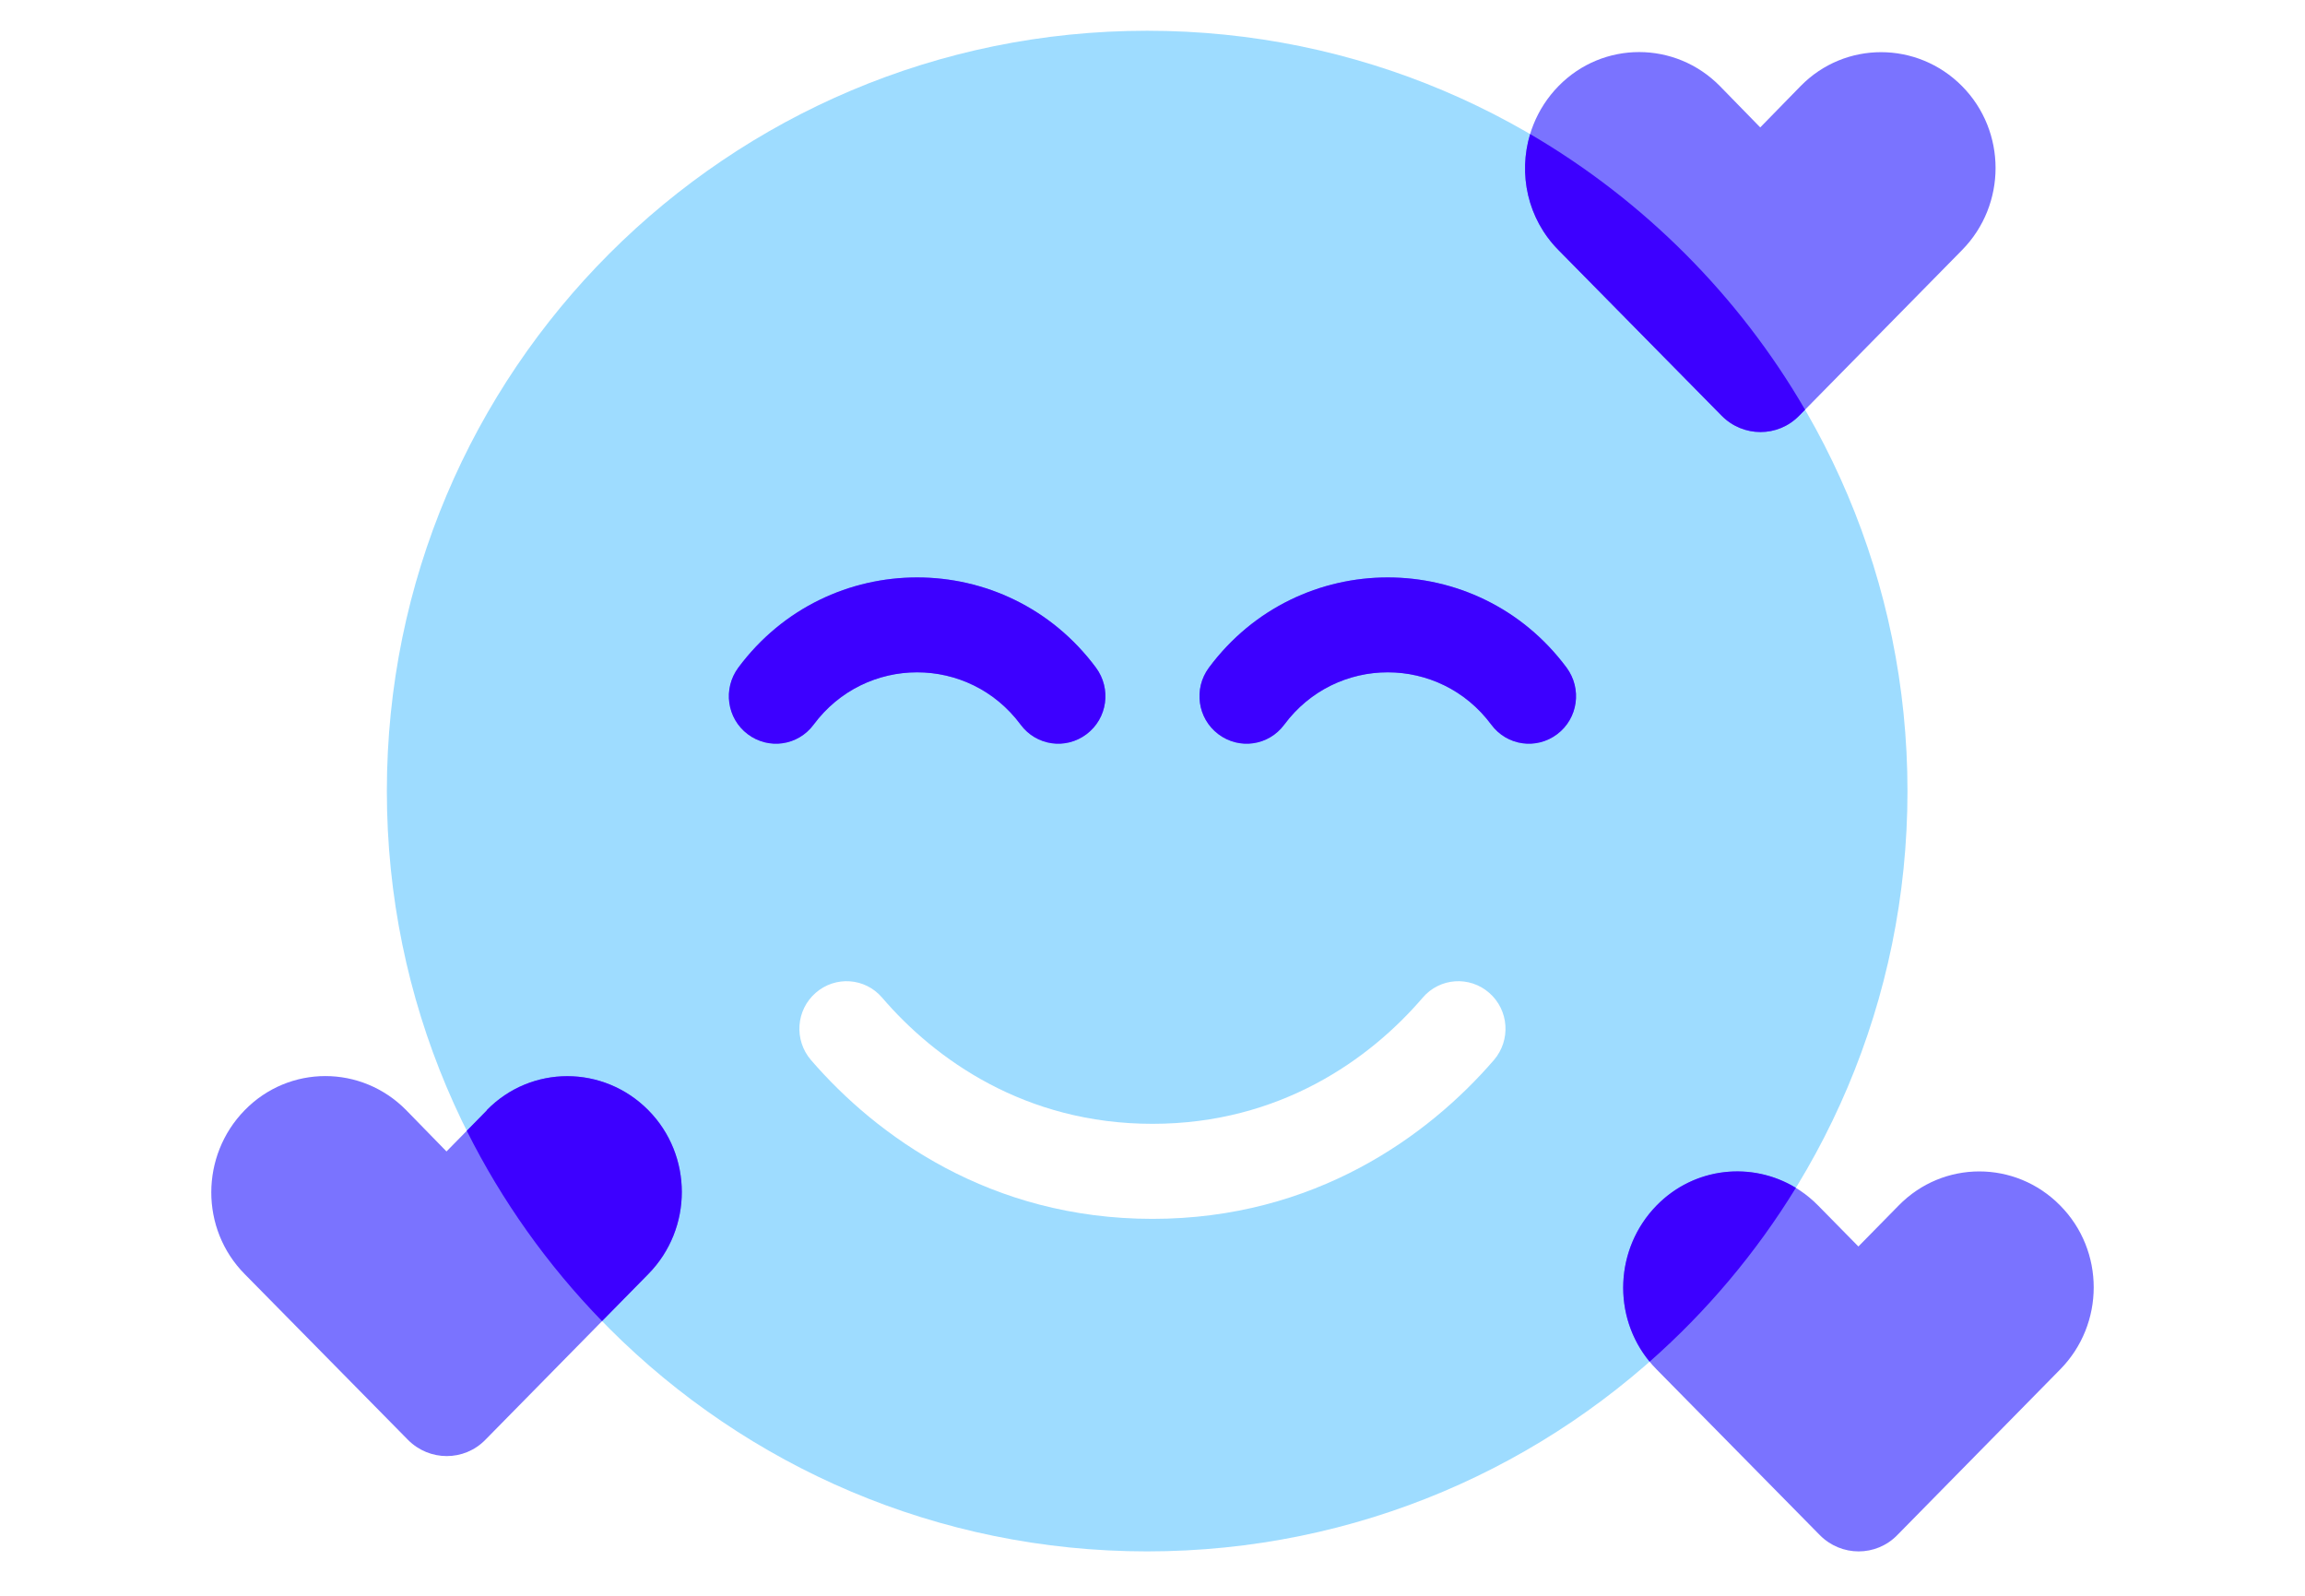 <svg width="65" height="45" viewBox="0 0 65 45" fill="none" xmlns="http://www.w3.org/2000/svg">
<path fill-rule="evenodd" clip-rule="evenodd" d="M32.349 43.748C44.191 43.748 53.79 34.149 53.79 22.308C53.79 10.466 44.191 0.867 32.349 0.867C20.508 0.867 10.909 10.466 10.909 22.308C10.909 34.149 20.508 43.748 32.349 43.748ZM24.875 28.132C26.36 29.866 28.898 31.691 32.498 31.691C36.098 31.691 38.636 29.866 40.121 28.132C40.602 27.571 41.44 27.512 41.996 27.998C42.552 28.484 42.61 29.329 42.129 29.891C40.279 32.035 37.069 34.371 32.498 34.371C27.928 34.371 24.718 32.035 22.868 29.891C22.387 29.329 22.445 28.484 23.001 27.998C23.557 27.512 24.394 27.571 24.875 28.132Z" fill="#9EDCFF"/>
<path d="M28.782 20.436C29.222 21.03 30.051 21.148 30.64 20.704C31.229 20.26 31.345 19.422 30.906 18.828C28.384 15.436 23.341 15.436 20.819 18.828C20.38 19.422 20.496 20.26 21.085 20.704C21.674 21.148 22.503 21.03 22.943 20.436C24.403 18.468 27.322 18.468 28.782 20.436ZM42.054 20.436C42.493 21.03 43.323 21.148 43.912 20.704C44.501 20.26 44.617 19.422 44.177 18.828C41.656 15.436 36.613 15.436 34.091 18.828C33.651 19.422 33.767 20.26 34.356 20.704C34.945 21.148 35.775 21.03 36.214 20.436C37.674 18.468 40.594 18.468 42.054 20.436ZM58.096 33.994C56.835 32.713 54.795 32.713 53.542 33.994L52.406 35.15L51.269 33.994C50.009 32.713 47.968 32.713 46.716 33.994C45.463 35.275 45.455 37.344 46.716 38.617L51.319 43.29C51.925 43.901 52.904 43.901 53.501 43.29L58.096 38.617C59.357 37.336 59.357 35.267 58.096 33.994ZM13.727 31.314L12.591 32.47L11.455 31.306C10.194 30.024 8.153 30.024 6.901 31.306C5.648 32.587 5.64 34.656 6.901 35.929L11.504 40.602C12.11 41.213 13.089 41.213 13.686 40.602L18.281 35.929C19.542 34.647 19.542 32.579 18.281 31.306C17.02 30.033 14.98 30.024 13.727 31.306V31.314Z" fill="#7A73FF"/>
<path d="M48.502 2.429L49.638 3.593L50.775 2.429C52.027 1.148 54.068 1.156 55.329 2.429C56.589 3.702 56.589 5.771 55.329 7.052L50.733 11.725C50.136 12.336 49.157 12.336 48.552 11.725L43.948 7.052C42.687 5.779 42.696 3.71 43.948 2.429C45.201 1.148 47.241 1.148 48.502 2.429Z" fill="#7A73FF"/>
<path fill-rule="evenodd" clip-rule="evenodd" d="M16.977 37.254C15.447 35.68 14.155 33.871 13.163 31.887L13.727 31.313V31.305C14.98 30.024 17.02 30.032 18.281 31.305C19.542 32.578 19.542 34.646 18.281 35.928L16.977 37.254ZM50.643 33.496C49.518 35.331 48.126 36.983 46.519 38.399C45.46 37.118 45.532 35.204 46.716 33.993C47.777 32.908 49.404 32.742 50.643 33.496ZM30.64 20.703C30.052 21.147 29.222 21.029 28.782 20.435C27.323 18.467 24.403 18.467 22.943 20.435C22.503 21.029 21.674 21.147 21.085 20.703C20.496 20.259 20.38 19.422 20.82 18.827C23.341 15.435 28.384 15.435 30.906 18.827C31.346 19.422 31.23 20.259 30.64 20.703ZM43.912 20.703C43.323 21.147 42.494 21.029 42.054 20.435C40.594 18.467 37.675 18.467 36.215 20.435C35.775 21.029 34.946 21.147 34.357 20.703C33.768 20.259 33.651 19.422 34.091 18.827C36.613 15.435 41.656 15.435 44.178 18.827C44.617 19.422 44.501 20.259 43.912 20.703Z" fill="#3D00FF"/>
<path fill-rule="evenodd" clip-rule="evenodd" d="M43.149 3.781C46.357 5.655 49.035 8.339 50.902 11.553L50.733 11.725C50.136 12.336 49.157 12.336 48.552 11.725L43.948 7.052C43.073 6.168 42.809 4.902 43.149 3.781Z" fill="#3D00FF"/>
</svg>

